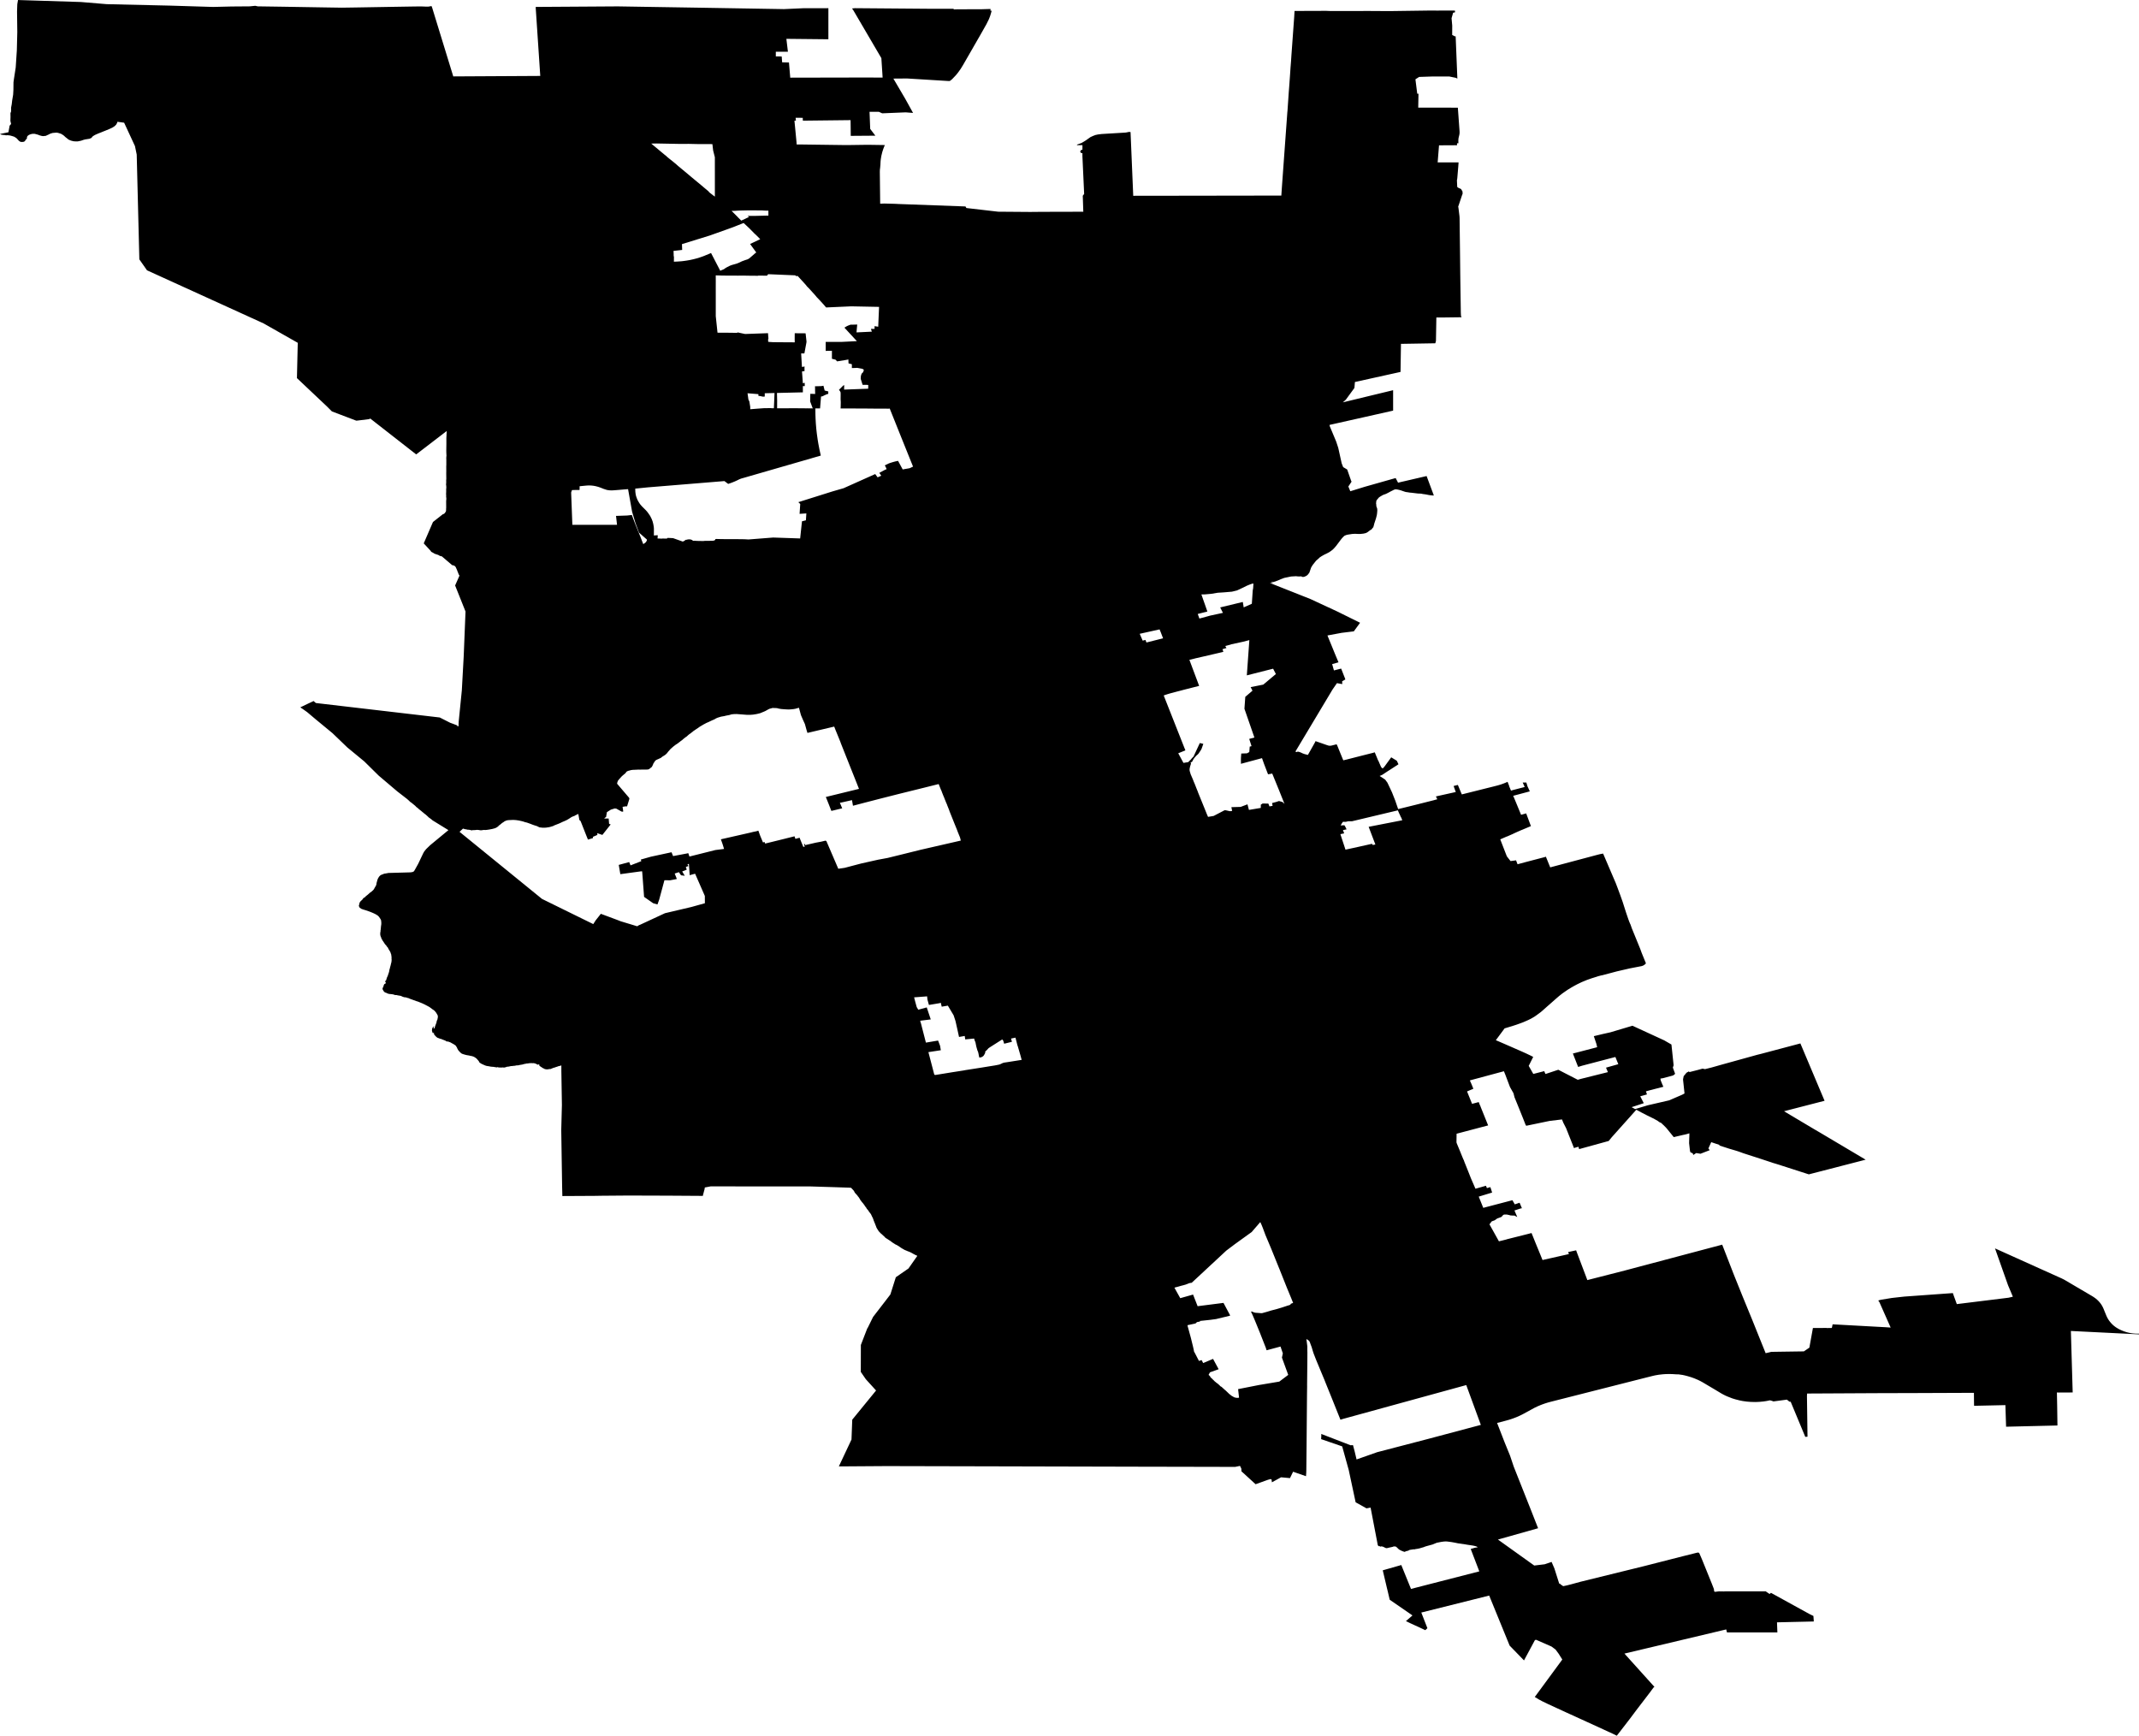 <svg width="1024" height="830.944" class="wof-locality" edtf:cessation="" edtf:inception="" id="wof-%!s(int64=85923257)" mz:is_ceased="-1" mz:is_current="1" mz:is_deprecated="-1" mz:is_superseded="0" mz:is_superseding="1" mz:latitude="37.945186" mz:longitude="-121.284615" mz:max_latitude="38.058759" mz:max_longitude="-121.184019" mz:min_latitude="37.867482" mz:min_longitude="-121.419736" mz:uri="https://data.whosonfirst.org/859/232/57/85923257.geojson" viewBox="0 0 1024.00 830.94" wof:belongsto="102191575,85633793,85688637,102085393" wof:country="US" wof:id="85923257" wof:lastmodified="1652217981" wof:name="Stockton" wof:parent_id="102085393" wof:path="859/232/57/85923257.geojson" wof:placetype="locality" wof:repo="sfomuseum-data-whosonfirst" wof:superseded_by="" wof:supersedes="1141906831" xmlns="http://www.w3.org/2000/svg" xmlns:edtf="x-urn:namespaces#edtf" xmlns:mz="x-urn:namespaces#mz" xmlns:wof="x-urn:namespaces#wof"><path d="M183.195 473.669,183.155 473.526,183.164 473.065,183.212 472.87,183.451 472.596,183.659 471.831,183.916 471.219,184.016 471.123,184.576 470.806,184.719 470.606,184.737 470.528,184.602 470.328,184.407 469.981,184.407 469.859,184.546 469.533,184.763 469.32,184.971 469.082,184.95 468.821,185.097 468.521,185.141 468.204,185.653 467.105,185.771 466.701,186.205 465.415,186.327 464.902,186.448 464.155,186.674 463.443,186.731 463.108,187.004 462.148,187.183 461.345,187.313 460.884,187.4 460.484,187.474 459.75,187.482 459.338,187.443 459.12,187.439 458,187.356 457.678,187.322 457.187,187.256 456.866,187.126 456.579,186.978 456.058,186.792 455.636,186.309 454.811,186.044 454.42,185.675 453.647,185.584 453.508,185.471 453.412,185.332 453.382,185.319 453.251,185.254 453.13,184.898 452.647,184.58 452.309,184.233 451.896,183.486 450.736,183.155 450.28,182.695 449.402,182.486 449.055,182.469 448.838,182.391 448.555,182.252 448.351,182.152 448.056,182 447.174,182.035 446.952,182.082 446.196,182.221 445.627,182.213 445.523,182.174 445.449,182.109 445.388,182.252 445.102,182.404 443.29,182.495 442.843,182.543 442.278,182.543 441.717,182.5 441.127,182.434 440.631,182.356 440.362,182.217 440.08,182.056 439.832,181.548 439.059,181.188 438.633,180.962 438.416,180.731 438.242,180.214 437.908,179.645 437.577,178.585 437.082,177.33 436.561,176.678 436.318,174.849 435.688,174.146 435.492,173.077 435.127,172.265 434.584,172.143 434.454,171.826 433.798,171.8 433.603,171.83 433.394,171.969 433.012,172.13 432.204,172.308 431.878,172.569 431.522,172.881 431.192,173.277 430.87,173.55 430.549,173.889 430.058,174.046 429.901,174.167 429.814,174.55 429.636,174.697 429.532,174.875 429.297,175.293 428.915,175.975 428.39,177.113 427.364,177.921 426.786,178.594 426.174,178.876 425.866,179.102 425.509,179.311 425.11,179.754 424.358,180.123 423.667,180.275 422.707,180.718 421.113,180.892 420.696,181.053 420.37,181.453 419.723,181.552 419.597,182.035 419.11,182.243 418.954,182.439 418.85,183.429 418.467,183.894 418.272,184.111 418.22,184.341 418.211,185.988 417.911,196.405 417.625,197.461 417.486,198.173 417.116,198.729 416.182,200.198 413.537,202.591 408.515,203.065 407.663,204.029 406.46,205.984 404.575,211.779 399.792,214.673 397.407,214.238 397.137,207.062 392.719,206.936 392.598,206.414 392.155,205.185 391.273,204.79 390.86,203.725 389.904,203.165 389.513,202.765 389.135,202.266 388.77,201.805 388.353,200.511 387.328,199.915 386.763,199.333 386.359,198.816 385.799,196.935 384.244,196.466 383.966,195.523 383.062,194.807 382.437,190.241 378.905,181.309 371.333,174.385 364.504,173.268 363.583,166.283 357.827,159.184 351.002,150.917 344.182,147.034 340.906,145.018 339.473,143.758 338.634,147.637 336.77,150.148 335.606,150.761 336.184,151.239 336.558,152.824 336.74,210.528 343.482,215.016 345.759,215.528 346.019,216.836 346.488,218.865 347.27,219.052 347.527,218.917 347.844,219.516 347.592,219.538 346.562,219.595 345.424,221.093 330.489,221.988 314.207,222.857 292.746,217.879 280.283,219.973 275.556,219.799 275.318,219.586 274.966,219.234 274.036,218.986 273.45,218.86 273.046,218.217 271.608,217.957 271.195,217.714 270.969,217.305 270.752,216.84 270.6,216.497 270.587,211.536 266.355,211.076 266.238,210.685 266.156,210.493 266.086,210.116 265.817,209.659 265.617,208.109 265.104,207.67 264.848,207.287 264.6,206.788 264.361,206.423 264.127,206.223 263.836,206.21 263.758,204.442 261.842,203.491 260.812,202.856 260.126,207.274 249.895,211.966 246.203,212.331 246.085,212.679 245.886,212.944 245.599,213.374 244.986,213.508 244.674,213.56 244.091,213.547 243.67,213.6 243.123,213.591 241.385,213.582 240.056,213.613 239.43,213.673 238.965,213.66 238.388,213.587 237.892,213.574 237.567,213.6 237.11,213.547 236.611,213.604 235.147,213.582 234.313,213.669 233.431,213.621 232.536,213.53 231.876,213.591 231.38,213.613 230.598,213.591 229.96,213.656 229.278,213.626 226.554,213.643 225.65,213.63 223.261,213.669 222.549,213.669 219.946,213.639 219.521,213.669 218.765,213.739 218.165,213.66 216.545,213.652 215.502,213.695 212.579,213.691 209.794,213.713 209.129,213.76 208.513,213.76 207.922,213.821 207.296,213.852 206.653,213.852 206.336,199.242 217.535,177.217 200.337,177.035 200.484,176.791 200.645,171.161 201.332,170.549 201.379,158.893 196.953,156.504 194.563,142.151 181.009,142.546 164.111,126.173 154.814,70.376 129.405,66.709 124.166,65.45 73.999,64.611 69.937,59.424 58.738,56.179 58.295,56.144 58.694,55.801 59.311,55.575 59.72,54.741 60.497,53.725 61.131,52.339 61.766,50.527 62.517,49.441 62.943,48.303 63.417,47.13 63.868,45.475 64.594,44.511 65.176,44.063 65.619,43.863 65.975,42.86 66.423,40.818 66.74,40.023 66.94,38.815 67.361,37.156 67.7,36.496 67.704,35.279 67.635,34.063 67.339,32.877 66.857,31.23 65.554,30.705 65.037,30.249 64.681,29.236 64.059,28.155 63.712,27.321 63.499,26.521 63.529,25.17 63.651,24.067 63.99,23.102 64.49,22.451 64.768,21.969 65.02,20.618 65.167,19.922 65.063,18.88 64.768,18.146 64.472,16.547 64.046,15.365 64.081,14.536 64.307,13.845 64.589,13.159 65.115,12.924 65.61,12.894 66.106,12.794 66.462,12.485 66.709,12.411 66.801,12.177 67.096,11.977 67.483,11.634 67.761,11.112 67.93,10.561 67.961,9.831 67.913,9.062 67.422,8.006 66.253,7.446 65.845,6.712 65.411,5.565 65.063,4.761 64.85,3.649 64.724,2.854 64.785,2.298 64.65,1.638 64.602,0.56 64.446,0 64.146,4.031 63.317,4.479 60.88,4.596 60.171,5.274 59.407,5.291 59.22,4.974 57.856,5.035 55.984,5.009 54.176,5.326 53.273,5.304 51.531,5.608 49.98,5.834 48.047,6.29 45.332,6.421 43.008,6.455 39.397,6.686 37.716,6.903 36.322,7.515 32.356,8.063 24.093,8.28 15.322,8.158 5.517,8.28 2.033,8.345 1.638,8.623 0,9.045 0.026,38.711 0.956,51.135 1.994,81.449 2.689,93.674 3.067,102.028 3.319,110.716 3.11,113.305 3.089,119.539 3.041,122.193 2.776,123.41 3.041,135.621 3.219,155.379 3.545,163.62 3.671,170.305 3.575,188.395 3.267,198.634 3.102,201.683 3.08,203.573 3.154,205.133 3.158,206.575 2.902,206.883 3.666,215.741 32.512,216.536 35.092,216.992 36.578,256.659 36.361,257.932 36.352,258.64 36.348,256.507 4.427,256.472 3.897,256.477 3.31,273.628 3.202,294.858 3.063,295.24 3.063,295.735 3.058,336.666 3.714,353.304 3.992,373.9 4.336,374.252 4.34,375.199 4.362,375.403 4.353,384.782 3.927,395.652 3.931,396.56 3.905,396.573 4.848,396.573 5.287,396.573 5.704,396.568 18.797,376.459 18.589,377.198 24.766,371.407 24.758,371.407 26.995,372.097 26.995,374.217 27.034,374.439 29.832,377.697 29.914,378.314 37.178,412.907 37.108,416.569 37.117,420.557 37.13,422.534 37.139,422.399 34.94,421.934 27.833,421.282 26.721,408.997 5.747,408.732 5.3,408.497 4.9,407.889 4.053,409.266 3.914,446.813 4.214,456.414 4.196,456.696 4.501,458.312 4.453,470.202 4.409,473.969 4.296,474.251 4.375,474.121 5.122,474.46 5.122,474.746 5.122,474.295 6.742,473.986 7.707,473.517 8.936,473.295 9.444,472.796 10.43,472.262 11.525,469.433 16.53,460.988 31.209,459.859 33.042,458.59 34.801,457.622 35.992,455.771 37.938,454.702 38.776,454.016 38.781,434.241 37.569,428.077 37.616,427.681 37.616,433.424 47.395,436.578 53.108,437.1 54.059,433.559 53.781,422.334 54.246,420.692 53.507,416.274 53.507,416.343 55.276,416.591 61.709,419.063 64.954,407.277 65.041,407.22 59.381,407.194 57.508,384.344 57.765,384.309 56.405,380.881 56.388,381.033 57.734,380.321 57.786,380.369 58.295,380.486 59.455,381.29 67.804,381.32 68.213,381.359 68.76,381.39 69.164,381.715 69.164,383.94 69.173,403.211 69.429,403.458 69.425,405.604 69.451,408.067 69.416,411.86 69.364,415.309 69.316,416 69.325,423.611 69.438,423.411 69.885,423.224 70.341,422.846 71.327,422.381 72.761,421.938 74.564,421.691 76.045,421.665 76.206,421.556 77.214,421.474 78.869,421.343 80.394,421.235 81.145,421.196 82.236,421.339 95.09,421.361 97.206,421.365 97.505,423.385 97.436,428.346 97.566,430.305 97.666,462.213 98.835,462.63 99.582,463.86 99.725,474.26 100.929,476.84 101.228,477.852 101.346,493.192 101.463,498.744 101.411,517.954 101.363,518.618 101.376,518.601 101.194,518.353 93.709,519.014 92.853,518.744 86.949,518.714 86.276,518.184 74.833,518.184 73.33,517.915 73.304,517.719 73.269,517.472 73.148,517.259 72.926,517.159 72.683,517.198 72.413,517.276 72.144,517.472 71.922,517.767 71.766,518.188 71.627,518.193 70.567,518.193 70.332,518.193 69.959,518.197 69.507,516.637 69.494,515.486 69.481,515.795 69.151,516.329 68.968,516.616 68.868,517.758 68.443,518.814 67.83,519.848 67.183,522.063 65.615,523.314 65.05,524.387 64.637,525.586 64.377,527.424 64.151,538.897 63.46,540.044 63.243,540.444 63.143,541.221 63.217,541.239 63.608,541.504 69.85,541.508 69.937,542.511 93.73,562.503 93.704,582.561 93.674,585.866 93.669,590.163 93.665,598.008 93.652,601.645 93.643,612.9 93.639,613.409 93.639,613.682 89.608,615.159 69.233,616.28 53.803,616.367 52.977,616.967 44.141,617.184 41.365,617.666 34.601,617.792 32.581,618.083 28.932,618.113 28.328,618.153 27.759,618.226 26.639,618.257 26.222,619.577 8.011,619.699 5.843,619.742 5.243,634.925 5.191,636.915 5.274,654.483 5.252,655.899 5.252,665.178 5.309,683.997 5.052,684.914 5.057,685.296 5.057,685.309 5.057,686.652 5.061,686.917 5.061,687.803 5.065,688.303 5.065,688.476 5.065,689.38 5.061,695.618 5.061,695.979 5.061,696.53 5.087,696.574 5.878,695.64 6.104,694.906 8.732,695.223 12.277,695.201 16.734,696.422 17.364,696.509 17.407,696.865 17.372,697.391 30.453,697.682 37.616,696.882 37.243,693.872 36.626,685.414 36.626,679.388 36.826,677.603 37.96,677.655 38.368,677.92 40.47,678.467 44.797,678.476 44.858,679.067 44.858,678.949 51.518,697.912 51.544,698.194 55.393,698.737 62.926,698.737 63.721,698.633 64.494,698.246 66.106,698.22 66.288,698.151 67.122,698.173 68.586,697.512 68.586,697.512 68.756,697.512 69.498,697.512 69.542,696.509 69.533,688.906 69.572,688.885 69.763,688.246 77.752,698.251 77.744,698.246 77.952,698.12 79.651,697.66 85.146,697.595 85.737,697.469 86.31,697.612 89.49,698.081 89.864,699.424 90.472,700.145 91.654,700.193 92.796,699.945 93.374,698.073 98.961,698.142 99.174,698.246 99.847,698.689 103.466,698.746 104.374,698.807 109.426,698.959 121.472,699.046 129.509,699.067 131.546,699.072 131.755,699.107 134.422,699.337 149.77,699.411 151.195,699.476 151.391,699.545 151.569,699.697 151.873,691.561 151.977,687.625 151.986,687.429 163.233,687.121 164.341,675.939 164.528,671.881 164.593,670.682 164.601,670.474 178.051,648.636 182.877,648.505 184.502,648.392 185.736,644.257 191.379,642.862 192.617,666.925 186.796,666.929 196.579,653.354 199.633,636.724 203.365,636.481 203.425,636.546 203.664,636.546 203.916,639.391 210.724,639.682 211.423,640.664 214.416,642.298 221.797,643.01 223.617,644.934 224.764,646.829 230.181,647.037 230.581,645.495 232.914,646.433 235.173,653.254 233.066,666.325 229.365,668.137 228.852,669.053 230.607,669.292 231.068,682.955 227.896,686.421 237.197,685.952 237.206,684.962 237.11,684.102 236.997,682.981 236.767,682.121 236.624,681.148 236.498,680.44 236.341,679.671 236.285,678.81 236.263,675.691 235.885,674.849 235.816,673.841 235.646,672.981 235.533,672.268 235.316,670.543 234.721,669.722 234.504,668.993 234.347,668.302 234.248,667.72 234.308,667.146 234.552,666.642 234.821,665.643 235.312,664.748 235.807,663.506 236.437,662.224 236.889,661.481 237.288,660.7 237.753,660.143 238.14,659.223 239.226,658.892 239.76,658.758 241.029,658.875 241.693,658.879 242.302,659.149 243.036,659.322 243.627,659.353 244.469,659.305 244.995,659.24 245.812,659.118 246.615,658.723 248.171,658.601 248.54,657.902 250.669,657.706 251.498,657.437 252.402,656.955 252.936,656.681 253.366,656.529 253.458,655.864 253.87,654.548 254.856,653.844 255.2,652.745 255.456,651.329 255.612,650.169 255.621,648.714 255.543,647.298 255.625,645.208 255.951,644.465 256.134,643.666 256.464,643.093 256.981,642.463 257.65,641.876 258.38,639.608 261.394,638.688 262.446,637.984 263.145,637.15 263.788,636.316 264.353,635.186 264.952,633.905 265.565,632.697 266.256,631.845 266.807,631.142 267.476,630.034 268.441,628.431 270.461,627.697 271.647,627.28 272.841,627.219 273.019,626.824 274.149,626.181 274.996,625.898 275.296,625.312 275.726,624.213 276.191,623.261 276.182,622.992 275.843,622.905 275.704,622.888 275.969,621.285 275.943,620.433 275.848,618.079 275.982,614.825 276.656,613.248 277.246,611.745 277.894,610.255 278.458,609.251 278.584,609.008 278.38,608.7 278.71,609.577 278.88,609.738 278.81,609.838 278.915,608.891 279.054,607.939 279.088,609.825 279.831,611.058 280.322,627.336 286.769,640.06 292.673,651.112 298.133,650.495 298.98,648.11 302.243,642.315 302.951,635.49 304.215,636.363 306.379,637.658 309.519,638.926 312.638,639.122 313.116,640.777 317.07,637.74 317.925,638.592 320.949,642.033 320.071,642.324 320.766,643.892 324.767,644.044 325.276,642.519 326.153,642.58 327.5,640.034 327.039,637.923 330.093,620.146 359.79,620.698 360.051,621.015 359.903,621.22 359.851,621.445 359.842,621.815 359.921,622.54 360.168,623.022 360.377,623.5 360.624,624.638 361.037,625.06 361.12,625.216 361.176,626.133 361.398,629.504 355.416,629.786 354.803,635.064 356.641,635.972 356.932,636.507 357.006,636.841 357.01,637.471 356.919,639.86 356.315,640.186 356.915,641.494 360.155,643.071 363.987,644.335 363.696,648.392 362.662,651.459 361.88,657.372 360.386,658.089 360.147,658.31 360.572,659.757 364.095,659.861 364.174,661.099 367.05,661.464 367.553,661.577 367.623,661.781 367.788,661.933 367.892,662.746 367.036,666.021 362.549,668.689 364.195,669.488 365.877,665.191 368.674,664.562 369.057,661.694 370.955,660.474 371.481,663.119 373.214,664.21 374.708,666.373 379.283,667.937 383.253,669.336 387.324,671.295 386.863,677.594 385.308,686.408 383.088,688.094 382.615,688.007 382.471,687.933 382.345,687.707 381.933,687.421 381.272,696.917 379.161,695.883 376.277,696.079 376.229,697.908 375.773,698.007 375.977,699.593 379.8,699.745 380.108,699.815 380.304,700.279 380.191,704.997 379.013,712.843 377.05,713.634 376.854,714.972 376.52,717.178 375.951,718.642 375.503,719.824 375.078,720.775 374.7,721.714 374.283,721.801 374.504,721.87 374.678,722.487 376.237,722.483 376.385,723.347 378.488,724.203 378.24,729.916 376.763,728.964 374.626,730.698 374.608,731.254 376.416,732.366 378.848,724.381 380.986,724.559 381.298,725.91 384.548,728.182 390.074,730.624 389.392,732.891 395.478,732.574 395.617,730.797 396.364,728.76 397.224,728.213 397.437,726.275 398.284,724.972 398.879,724.099 399.296,721.57 400.413,721.271 400.495,718.212 401.825,721.366 409.953,723.143 412.225,725.78 411.869,726.492 413.745,727.135 413.576,730.406 412.694,739.664 410.274,740.094 410.127,740.181 410.465,740.363 410.874,742.097 415.144,742.136 415.235,764.439 409.292,765.925 408.914,766.537 408.802,767.445 408.632,767.675 409.149,772.258 419.853,773.496 422.738,774.339 424.949,775.69 428.589,776.828 431.804,777.689 434.519,778.445 436.878,779.587 440.227,780.004 441.34,780.2 441.783,780.408 442.282,780.573 442.612,780.951 443.69,781.186 444.367,785.217 454.25,785.912 456.149,786.703 458.091,787.95 461.153,787.737 461.431,787.585 461.588,787.263 461.844,786.972 462.057,786.507 462.287,785.925 462.5,784.991 462.678,780.182 463.608,779.622 463.738,775.712 464.642,775.03 464.798,773.961 465.046,771.385 465.732,767.124 466.862,766.472 466.979,764.899 467.4,764.517 467.544,762.749 468.095,761.993 468.33,759.721 469.129,758.296 469.716,757.245 470.15,755.129 471.167,754.369 471.571,753.513 472.031,752.397 472.666,750.455 473.847,750.281 473.969,748.092 475.489,747.688 475.798,747.457 475.976,746.319 476.879,744.634 478.335,741.536 481.08,740.846 481.671,738.287 483.947,737.644 484.495,736.149 485.598,735.489 486.085,734.481 486.775,733.552 487.314,732.518 487.879,731.41 488.413,729.225 489.365,727.635 489.96,725.871 490.585,723.851 491.241,720.298 492.314,716.101 497.975,717.539 498.583,723.312 501.094,728.942 503.566,730.745 504.382,732.809 505.369,733.99 505.968,731.84 510.269,734.038 514.131,739.273 512.788,739.664 513.74,739.881 514.153,745.998 512.124,750.981 514.691,754.121 516.303,755.325 516.924,756.732 516.511,769.747 513.262,768.844 511.116,774.73 509.456,773.331 506.012,767.415 507.558,757.484 510.16,756.463 510.473,755.494 510.773,752.983 504.356,764.608 501.328,764.252 499.782,763.01 496.042,767.541 494.956,770.916 494.208,781.507 491.05,796.886 498.131,797.016 498.227,797.98 498.783,800.165 500.043,800.291 501.211,801.208 509.978,800.848 511.094,801.916 514.035,801.79 514.209,801.347 514.578,801.013 514.822,800.457 514.995,796.273 516.116,795.904 516.19,794.935 516.346,794.931 516.642,794.97 516.972,795.057 517.28,795.743 518.992,796.303 520.274,789.952 521.907,787.954 522.467,788.449 523.931,786.52 524.474,785.234 524.826,786.92 528.123,781.099 530.035,782.432 530.739,782.689 530.908,782.776 530.952,788.818 529.136,799.062 526.768,804.119 524.587,805.109 524.157,805.326 524.062,806.425 523.462,805.713 516.755,806.021 515.182,807.39 513.531,808.563 512.893,808.771 513.245,810.939 512.693,812.859 512.206,814.992 511.607,815.127 511.607,816.252 511.828,819.445 511.025,819.697 510.955,822.881 510.052,823.815 509.787,832.478 507.389,841.275 504.952,842.343 504.691,842.895 504.556,861.896 499.521,873.474 526.977,854.676 531.825,854.416 531.894,854.068 531.99,866.732 539.527,867.783 540.153,868.508 540.583,870.989 542.029,879.569 547.121,893.14 555.175,866.923 561.943,865.937 562.199,864.542 561.752,852.669 557.929,852.048 557.72,850.115 557.125,848.621 556.682,848.234 556.534,842.951 554.792,834.68 552.121,832.986 551.504,831.865 551.117,830.688 550.752,827.751 549.888,823.059 548.367,823.211 548.111,820.631 547.264,819.21 546.782,819.102 547.025,817.859 549.784,818.485 550.622,817.025 551.191,814.084 552.334,812.025 551.999,810.613 552.929,810.383 552.147,809.241 551.621,809.036 550.9,808.619 547.251,808.684 545.07,808.745 543.658,808.745 542.551,807.881 542.816,807.49 542.933,807.32 542.976,807.112 543.028,806.438 543.189,805.852 543.298,802.32 544.123,801.634 544.288,801.252 544.362,801.126 544.201,799.848 542.603,799.223 541.851,798.28 540.669,797.555 539.818,796.399 538.649,795.843 538.163,795.396 537.681,794.388 537.185,794.227 537.094,793.858 536.781,793.614 536.616,791.925 535.652,791.651 535.496,791.364 535.37,788.653 534.049,786.051 532.715,783.353 531.264,771.572 544.453,770.143 546.217,755.972 550.118,755.642 548.989,754.069 549.419,753.522 549.636,752.909 548.089,749.742 540.109,748.396 537.472,747.766 535.904,741.819 536.625,730.619 538.949,730.511 538.706,730.367 538.536,730.194 538.106,730.089 537.846,729.029 535.148,726.779 529.561,725.041 525.304,724.55 523.371,722.865 520.386,720.623 514.439,719.967 512.836,703.672 517.22,703.85 517.676,704.32 518.701,705.345 521.221,702.317 522.502,704.724 528.441,707.904 527.602,708.464 529.031,708.646 529.375,708.764 529.622,708.82 529.861,710.428 533.845,712.413 538.767,708.551 539.783,704.797 540.774,701.04 541.764,697.312 542.75,697.252 546.895,697.46 547.507,698.959 551.113,699.98 553.65,700.518 554.927,700.779 555.444,701.031 556.183,702.999 561.092,704.159 564.046,706.348 569.085,711.366 567.656,711.835 568.781,713.477 568.307,713.603 568.663,714.324 570.909,707.908 572.86,708.069 573.26,710.08 578.234,711.479 577.864,724.042 574.576,725.037 576.34,725.159 576.561,727.478 575.784,727.626 576.144,727.743 576.435,728.586 578.412,727.887 578.551,725.015 579.494,726.08 581.983,726.353 582.626,726.045 582.478,725.159 581.987,724.963 581.931,724.659 581.918,724.06 581.922,723.047 581.852,722.517 581.687,721.327 581.435,720.745 581.427,720.106 581.448,720.006 581.466,719.867 581.518,719.546 581.709,719.403 581.861,719.12 582.239,718.777 582.543,718.495 582.695,716.874 583.286,716.631 583.412,715.788 584.029,715.571 584.168,715.354 584.263,714.25 584.654,714.085 584.772,713.864 585.032,713.312 585.801,713.09 586.045,713.025 586.079,713.134 586.275,717.578 594.255,719.172 593.868,721.149 593.369,721.41 593.269,723.056 592.856,732.287 590.532,732.67 590.415,733.204 590.306,735.22 595.315,736.449 598.304,737.726 601.419,738.448 603.213,751.089 600.359,750.755 599.525,750.703 599.399,754.538 598.565,754.843 599.425,759.417 611.51,759.447 611.597,759.912 612.818,777.875 608.226,824.467 595.858,829.993 610.09,834.246 620.655,838.92 632.045,842.013 639.739,845.267 647.815,846.153 647.61,847.135 647.38,847.899 647.18,849.611 647.146,863.569 646.946,866.197 645.152,867.896 635.746,869.29 635.746,871.106 635.764,874.36 635.712,874.555 635.773,874.82 635.777,875.594 635.751,876.754 635.76,876.88 635.707,876.984 635.616,877.331 633.991,902.697 635.382,905.112 635.547,899.695 623.309,899.4 622.983,899.226 622.558,900.412 622.24,905.677 621.376,911.62 620.716,934.883 619.039,935.348 620.372,936.782 624.313,961.531 621.259,963.62 620.772,961.309 615.294,955.066 597.639,987.074 612.058,988.239 612.644,1001.58 620.49,1002.023 620.772,1002.418 621.024,1003.204 621.589,1003.921 622.184,1004.573 622.818,1005.172 623.478,1005.711 624.165,1006.171 624.864,1006.567 625.568,1006.906 626.272,1008.413 629.951,1008.752 630.672,1009.125 631.359,1009.547 632.019,1010.012 632.649,1010.52 633.262,1010.881 633.657,1011.072 633.861,1011.676 634.435,1012.101 634.786,1012.531 635.121,1013.053 635.49,1014.065 636.103,1014.643 636.411,1015.507 636.82,1016.654 637.284,1017.419 637.549,1018.313 637.819,1019.308 638.062,1020.381 638.253,1021.263 638.37,1022.553 638.457,1023.596 638.47,1023.996 638.462,1024 638.787,991.392 637.176,991.857 653.093,992.253 666.616,985.654 666.651,984.794 666.625,984.685 666.621,984.711 667.151,984.824 672.859,984.959 682.425,960.375 683.011,960.04 672.672,945.049 673.002,945.01 670.887,944.975 667.042,944.979 666.79,923.762 666.873,918.488 666.894,898.166 666.951,865.124 667.125,865.037 668.254,865.25 683.884,865.302 687.794,864.238 687.868,863.152 685.262,857.244 671.056,856.662 671.026,855.437 670.048,855.098 670.092,849.02 670.9,848.247 670.622,847.343 670.37,845.688 670.709,844.081 670.943,842.269 671.108,840.484 671.186,838.212 671.139,836.062 670.965,834.207 670.7,832.782 670.413,830.723 669.888,829.272 669.436,827.165 668.615,826.053 668.137,824.923 667.568,824.093 667.107,821.17 665.348,815.036 661.712,813.893 661.095,812.877 660.6,811.161 659.874,809.757 659.362,808.002 658.832,806.617 658.471,805.535 658.236,803.532 657.945,803.224 657.937,803.028 657.954,802.281 657.924,800.539 657.811,798.78 657.78,797.251 657.828,796.864 657.854,795.965 657.919,794.097 658.128,792.355 658.428,791.355 658.653,787.911 659.514,763.275 665.769,743.76 670.722,742.579 671.017,741.08 671.421,739.651 671.868,738.495 672.277,737.522 672.646,736.006 673.289,734.616 673.954,729.59 676.699,728.63 677.207,727.322 677.842,725.897 678.459,724.672 678.932,723.408 679.375,722.348 679.71,720.984 680.092,716.701 681.213,720.319 690.527,722.244 695.249,722.891 696.835,724.668 702.121,728.239 711.127,730.107 715.836,731.584 719.559,732.618 722.166,736.328 731.614,718.251 736.71,717.105 737.031,718.351 737.922,720.688 739.594,734.486 749.469,739.455 748.869,741.532 748.17,742.792 747.74,744.13 750.846,746.48 758.261,746.723 758.009,746.688 758.083,746.854 758.257,747.271 758.605,748.044 759.152,748.396 759.339,750.316 758.93,752.232 758.44,756.637 757.236,787.159 749.729,805.522 745.042,812.334 743.339,812.759 743.27,812.972 743.27,813.237 743.326,813.381 743.417,813.524 743.604,814.788 746.519,819.48 758.109,820.475 760.664,820.622 761.737,820.653 761.824,820.779 761.963,820.952 762.023,821.152 762.045,822.729 761.85,823.059 761.837,825.275 761.871,826.344 761.819,845.232 761.815,845.167 761.737,847.148 763.092,847.813 762.54,866.245 772.688,867.018 773.062,868.13 773.601,868.322 776.251,867.249 776.277,866.506 776.294,850.701 776.659,850.88 781.481,826.752 781.481,826.396 780.052,793.289 787.915,787.698 789.24,786.012 789.64,777.663 791.62,792.007 807.538,791.673 807.859,791.521 807.889,791.434 808.085,789.8 810.296,783.175 818.954,780.286 822.82,774.009 830.944,772.358 830.123,768.088 828.159,767.601 827.929,759.604 824.271,751.602 820.618,749.603 819.71,741.15 815.818,738.269 814.423,736.758 813.619,735.046 812.581,734.746 812.39,747.918 794.47,746.145 791.66,744.686 789.679,742.709 788.223,735.311 784.991,734.794 785.2,729.585 794.887,729.194 794.488,722.709 787.806,712.917 763.848,680.418 771.972,683.337 779.474,682.325 780.412,680.878 779.726,675.131 777.076,673.059 776.06,676.195 773.353,666.634 766.767,665.3 765.846,664.331 761.728,663.914 760.025,663.415 757.91,661.964 751.758,663.006 751.463,670.835 749.225,675.483 760.664,708.186 752.266,704.072 741.541,706.162 740.937,707.43 740.737,707.122 740.489,706.878 740.363,706.44 740.216,705.701 740.033,704.858 739.868,702.638 739.542,700.74 739.216,699.819 739.099,699.541 739.047,697.921 738.825,696.878 738.6,694.967 738.248,692.99 737.983,692.16 737.926,691.339 737.97,690.483 738.074,689.762 738.183,688.876 738.365,688.051 738.513,687.781 738.591,687.455 738.713,685.839 739.386,683.107 740.129,682.251 740.385,681.53 740.685,680.557 740.95,679.897 741.158,679.21 741.332,678.406 741.484,677.559 741.601,677.446 741.684,677.333 741.71,677.042 741.697,676.538 741.719,674.935 741.971,674.762 742.023,674.18 742.344,673.819 742.453,673.419 742.527,673.046 742.644,672.837 742.74,672.663 742.848,672.425 742.909,672.259 742.892,671.343 742.579,670.635 742.253,669.87 741.849,669.657 741.701,669.453 741.515,669.084 741.111,668.914 741.037,668.845 740.98,668.819 740.872,668.697 740.759,668.25 740.437,668.024 740.346,667.45 740.333,667.055 740.363,666.729 740.524,665.005 740.893,664.436 741.05,663.879 741.145,663.636 741.141,663.423 741.089,662.941 740.872,662.42 740.607,661.981 740.415,661.564 740.329,661.212 740.298,661.112 740.316,661.017 740.498,660.904 740.459,660.782 740.268,660.669 740.22,660.317 740.237,660.217 740.229,659.97 740.137,659.861 740.059,659.77 739.916,659.7 739.851,659.609 739.816,659.379 738.621,656.142 721.727,655.339 721.883,654.93 721.953,654.166 722.087,648.979 719.185,645.673 703.724,643.292 695.132,642.541 692.425,632.449 688.95,632.471 688.776,632.545 687.399,632.532 686.639,632.536 686.478,646.572 691.895,647.71 691.826,648.001 692.907,648.492 694.754,649.426 698.681,655.747 696.457,658.81 695.379,659.127 695.249,683.494 688.902,708.92 682.138,705.228 672.047,702.469 664.527,701.939 663.076,690.818 666.13,682.742 668.345,648.384 677.781,643.714 679.062,643.245 679.193,643.036 679.249,641.707 679.666,637.484 669.136,634.652 662.137,634.096 660.713,633.331 658.884,632.123 655.986,632.01 655.712,631.802 655.213,631.515 654.518,630.125 651.177,628.883 647.997,628.505 646.855,627.91 644.835,627.662 644.213,627.01 642.424,626.724 641.963,626.476 641.728,626.12 641.463,625.785 641.255,625.399 641.051,625.585 642.35,625.833 644.413,625.859 644.874,625.842 646.138,625.881 647.502,625.876 649.956,625.742 663.045,625.755 663.645,625.698 667.711,625.49 692.434,625.433 697.899,625.373 703.772,625.338 705.002,625.221 706.709,620.49 705.062,619.047 704.55,617.553 707.617,613.287 707.226,608.899 709.619,608.795 708.824,608.73 708.281,608.274 708.06,606.992 708.425,601.093 710.545,594.307 704.35,594.281 703.134,593.877 702.265,593.612 701.77,591.258 702.256,589.755 702.252,587.17 702.239,582.339 702.226,555.627 702.169,542.681 702.143,531.073 702.113,505.738 702.052,482.644 701.995,468.556 701.961,457.183 701.935,432.134 701.878,424.397 701.861,402.763 702.008,401.581 702.008,407.633 689.15,407.998 679.636,419.401 665.674,414.488 660.265,412.086 656.772,412.12 643.874,415.161 635.998,415.466 635.538,417.955 630.473,423.741 622.966,426.243 619.703,428.859 611.449,434.91 607.266,438.498 602.149,439.12 601.262,438.876 601.036,438.438 600.889,438.021 600.68,437.147 600.22,436.748 599.976,435.927 599.546,435.453 599.329,434.424 598.942,433.963 598.738,433.077 598.378,431.561 597.505,430.596 596.831,429.393 596.075,428.55 595.684,428.151 595.398,427.673 595.111,427.095 594.729,426.222 594.06,425.501 593.603,424.827 593.152,424.263 592.813,423.845 592.526,423.741 592.431,423.633 592.244,422.69 591.388,422.156 590.871,421.73 590.541,420.648 589.424,420.405 588.994,420.027 588.438,419.736 587.943,419.527 587.526,419.358 587.009,419.071 586.331,418.98 586.019,418.745 585.497,418.211 584.168,418.003 583.495,417.855 583.177,417.746 582.886,417.499 582.469,417.468 582.378,417.399 582.291,417.355 582.152,417.368 582.065,417.268 581.905,417.16 581.805,417.012 581.375,416.951 581.257,416.213 580.31,415.731 579.624,415.544 579.315,415.37 579.107,415.231 578.998,414.857 578.516,414.805 578.373,414.688 578.156,414.141 577.473,413.975 577.222,413.884 577.03,413.176 576.092,412.868 575.718,412.616 575.466,412.103 574.728,411.968 574.606,411.838 574.406,411.664 574.05,411.008 573.042,410.787 572.79,410.696 572.725,410.635 572.647,410.635 572.569,410.465 572.339,410.27 572.152,410.092 571.891,410.009 571.713,409.879 571.7,409.77 571.609,409.492 571.257,409.284 571.031,409.223 570.953,408.775 570.075,407.446 568.637,406.703 568.577,399.418 568.333,398.045 568.29,388.049 567.986,352.748 567.964,341.749 567.942,340.211 567.955,337.987 568.372,337.418 568.481,337.374 568.772,337.287 569.328,337.174 569.758,337.118 569.954,336.51 572.23,336.501 572.508,319.872 572.399,300.905 572.339,288.215 572.439,284.658 572.499,269.218 572.582,269.11 568.255,268.693 541.486,268.684 541.008,269.001 528.966,268.736 512.719,268.736 511.32,268.736 510.039,267.819 510.343,267.637 510.334,267.329 510.417,266.925 510.586,265.882 510.916,265.643 511.02,264.874 511.229,263.593 511.763,263.488 511.785,263.067 511.785,262.294 511.915,261.894 511.937,261.412 511.911,260.973 511.815,260.647 511.72,260.347 511.568,260.178 511.424,260.061 511.359,259.961 511.372,259.83 511.324,259.739 511.225,259.466 511.064,259.101 510.794,258.797 510.616,258.288 510.256,258.18 510.121,258.214 509.826,258.206 509.748,258.093 509.626,257.837 509.556,257.45 509.695,257.35 509.7,256.955 509.461,256.598 509.27,256.09 509.096,255.851 509.048,255.66 508.974,255.525 508.944,255.095 509.005,254.961 508.979,254.461 508.94,253.505 508.979,252.784 509.083,252.515 509.148,252.332 509.087,251.52 509.274,251.034 509.339,250.651 509.465,249.987 509.639,249.174 509.769,248.201 509.952,247.997 510.021,247.854 510.047,247.497 509.999,247.167 510.052,246.424 510.221,246.103 510.23,245.26 510.334,244.582 510.373,243.575 510.595,242.793 510.677,242.445 510.751,242.306 510.838,242.08 510.916,241.268 511.086,240.799 511.012,240.369 511.025,240.099 511.068,238.752 511.025,238.17 510.873,238.057 510.873,237.892 510.955,237.736 511.012,237.636 511.007,237.371 510.89,237.115 510.886,237.019 510.907,236.919 510.907,236.654 510.764,235.907 510.721,234.934 510.634,234.052 510.456,233.201 510.325,232.866 510.26,232.588 510.186,231.884 509.917,231.202 509.595,230.655 509.365,230.042 508.992,229.556 508.661,229.473 508.562,229.408 508.37,229.226 508.045,229.095 507.867,228.257 506.893,228.035 506.685,227.683 506.424,227.288 506.164,226.871 505.92,226.684 505.838,225.889 505.581,225.255 505.473,224.599 505.308,223.4 505.112,222.688 504.934,222.023 504.743,221.432 504.548,221.167 504.443,220.954 504.33,220.741 504.187,219.951 503.427,219.234 502.571,219.047 502.11,218.847 501.837,218.778 501.524,218.517 501.124,218.178 500.603,218.039 500.468,217.844 500.325,217.075 499.825,216.614 499.569,216.189 499.365,215.902 499.156,215.437 498.948,214.577 498.644,214.329 498.583,213.869 498.592,213.747 498.557,213.547 498.383,213.161 498.162,211.64 497.579,211.11 497.336,210.824 497.341,210.107 497.036,209.577 496.858,209.355 496.754,209.142 496.602,208.695 496.207,208.33 495.842,208.069 495.477,207.896 495.329,207.831 495.238,207.874 495.09,207.844 495.012,207.609 494.921,207.644 494.821,207.757 494.721,207.787 494.573,207.609 494.291,207.531 494.391,207.574 494.478,207.513 494.547,207.405 494.56,207.201 494.534,207.109 494.473,206.81 493.505,206.784 493.309,206.866 492.532,206.91 492.353,206.97 492.21,207.144 491.945,207.322 491.515,207.392 491.428,207.522 491.393,207.579 491.458,207.6 491.563,207.552 491.789,207.552 492.049,207.6 492.301,207.7 492.401,207.831 492.392,207.939 492.31,208.052 492.127,208.109 491.971,208.326 491.15,208.495 490.803,208.691 490.181,208.943 489.66,208.99 489.165,209.19 488.483,209.368 488.218,209.612 487.014,209.599 486.389,209.564 486.18,209.347 485.733,208.673 484.625,208.03 483.9,207.848 483.726,207.626 483.552,207.227 483.313,205.65 482.132,205.12 481.832,203.113 480.772,202.635 480.576,202.166 480.337,199.946 479.438,199.546 479.347,196.145 478.109,195.497 477.796,195.397 477.805,195.319 477.748,195.176 477.744,194.889 477.7,194.828 477.687,194.741 477.648,194.698 477.574,194.615 477.531,193.716 477.409,193.369 477.392,193.082 477.24,192.9 477.223,191.948 476.784,191.735 476.723,190.497 476.523,189.833 476.362,189.641 476.345,189.376 476.354,189.276 476.371,189.029 476.358,188.951 476.31,188.881 476.219,188.464 476.141,187.969 475.998,186.865 475.876,186.631 475.88,186.383 475.819,186.057 475.772,185.779 475.702,185.21 475.459,184.893 475.281,184.611 475.237,183.924 474.833,183.738 474.642,183.694 474.542,183.699 474.438,183.468 474.177,183.195 473.669 M547.034 306.678,548.363 306.357,548.841 307.578,556.799 305.575,556.378 304.484,555.67 302.643,555.123 301.309,545.609 303.42,547.034 306.678 M352.983 103.705,353.457 104.222,354.864 105.616,358.574 103.865,357.909 103.353,361.606 103.348,367.853 103.201,367.853 100.855,366.698 100.842,365.703 100.79,364.686 100.733,360.981 100.711,358.574 100.694,354.404 100.785,352.905 100.85,351.888 100.933,350.229 100.959,352.983 103.705 M359.165 195.919,359.838 195.858,362.18 195.671,362.636 195.632,365.79 195.41,366.598 195.397,369.139 195.38,369.365 195.432,370.481 195.441,370.607 192.569,370.642 191.735,370.725 189.502,370.786 188.147,366.116 188.256,366.107 189.837,365.39 189.898,364.808 189.811,364.204 189.659,363.691 189.576,363.07 189.515,363.075 188.694,362.271 188.625,357.862 188.264,358.005 189.263,358.296 191.305,358.73 192.174,359.034 194.016,359.156 194.781,359.156 195.041,359.165 195.919 M574.189 296.122,579.385 294.706,585.449 293.394,584.137 290.787,594.968 288.176,595.393 290.774,599.29 289.036,599.724 282.594,599.881 281.799,599.903 281.695,600.059 279.358,599.425 279.431,598.339 279.814,596.914 280.396,595.385 281.165,592.196 282.659,589.772 283.25,585.888 283.58,582.943 283.767,579.919 284.275,577.169 284.519,576.804 284.549,575.714 284.566,575.141 284.579,575.275 284.983,575.371 285.218,575.532 285.691,575.97 286.951,576.014 287.073,576.387 288.142,576.648 288.863,577.652 291.743,578.008 292.751,573.394 293.924,574.146 296,574.189 296.122 M644.118 406.755,646.229 406.295,649.539 405.591,649.913 405.496,656.477 404.027,656.664 404.006,656.764 404.019,656.864 404.053,656.959 404.11,657.05 404.262,657.15 404.531,657.863 404.397,657.963 404.375,658.432 404.288,655.721 397.163,655.239 395.895,655.226 395.817,671.308 392.68,670.839 391.451,670.583 391.077,670.3 390.369,670.031 389.804,669.753 389.248,669.197 387.936,668.311 388.149,658.927 390.378,653.675 391.629,653.254 391.729,649.6 392.598,647.28 393.149,645.447 393.158,644.274 393.432,642.932 393.414,642.463 394.031,642.285 394.34,641.989 394.865,641.785 395.165,642.085 395.148,643.592 395.074,644.031 395.76,644.648 397.033,642.906 397.398,643.492 398.945,641.681 399.34,644.118 406.755 M311.917 68.86,312.552 69.39,318.008 73.942,319.059 74.772,319.32 75.063,320.289 75.863,322.343 77.492,323.79 78.704,324.611 79.438,328.716 82.839,330.941 84.716,335.502 88.496,339.286 91.689,339.407 91.927,340.05 92.479,340.619 92.901,341.093 93.278,341.645 93.713,341.775 93.765,342.227 94.143,342.227 82.209,342.222 78.725,342.222 75.285,341.401 72.044,341.11 69.564,341.041 68.99,333.99 68.968,329.785 68.877,325.428 68.895,314.337 68.686,311.761 68.729,311.917 68.86 M274.006 251.255,275.348 251.255,279.327 251.251,283.576 251.255,286.969 251.246,291.156 251.255,295.383 251.259,295.344 250.838,294.906 246.976,300.227 246.789,300.953 246.707,302.486 246.537,303.077 248.175,304.054 250.712,305.749 254.926,306.478 256.685,307.434 259.188,307.951 260.478,308.372 260.208,308.494 260.122,308.842 259.861,309.202 259.561,309.446 259.179,309.702 258.601,309.728 258.553,309.632 258.254,305.935 254.995,305.896 254.922,304.219 250.417,302.603 244.969,300.675 234.165,299.823 234.226,297.595 234.408,296.044 234.547,293.741 234.725,292.842 234.773,291.6 234.712,290.653 234.569,290.453 234.526,290.253 234.452,289.028 234.061,287.394 233.413,286.339 233.053,285.122 232.736,284.11 232.549,283.015 232.432,282.299 232.401,281.582 232.401,280.461 232.479,277.477 232.775,277.459 234.547,275.174 234.573,273.823 234.612,273.423 235.777,274.006 251.255 M322.587 125.278,324.19 125.213,326.149 125.078,327.174 124.961,328.59 124.765,330.146 124.505,332.009 124.092,333.538 123.697,334.981 123.258,336.358 122.78,337.096 122.502,338.139 122.067,339.894 121.342,340.394 121.112,344.577 129.179,344.807 129.622,345.528 129.292,346.171 129.036,346.562 128.849,346.875 128.649,347.162 128.427,347.879 127.989,349.538 127.155,350.437 126.837,352.592 126.225,353.487 125.886,354.317 125.512,355.146 125.104,356.78 124.5,357.914 124.144,358.387 123.875,358.648 123.727,360.351 122.267,361.354 121.372,362.045 120.864,361.854 120.603,359.091 116.802,363.943 114.496,361.815 112.363,361.298 111.915,358.687 109.256,358.274 108.874,357.132 107.801,356.293 107.019,356.015 106.75,350.911 108.77,347.514 109.995,343.365 111.472,339.807 112.74,326.479 116.863,326.575 119.648,322.439 120.113,322.439 120.33,322.482 121.012,322.517 122.563,322.634 122.884,322.621 125.074,322.587 125.278 M447.387 514.517,447.613 514.604,447.752 514.613,448.147 514.565,453.164 513.753,456.079 513.275,458.899 512.841,461.436 512.441,462.105 512.306,470.098 511.055,473.743 510.46,476.284 510.056,477.396 509.839,478.196 509.678,478.786 509.504,479.868 508.979,480.337 508.796,480.902 508.67,481.241 508.631,483.113 508.344,489.1 507.397,488.457 505.038,487.288 501.02,487.119 500.534,487.019 500.216,486.133 496.754,484.03 497.188,484.434 498.739,480.715 499.665,480.329 498.335,480.064 497.901,479.786 497.614,474.894 500.725,473.712 501.476,473.248 501.802,472.283 502.853,471.679 503.366,471.64 504.044,471.11 505.078,470.819 505.455,470.567 505.69,470.155 505.959,469.651 506.164,468.838 506.316,468.634 505.473,468.386 504.187,468.243 503.609,467.891 502.792,467.57 501.659,467.396 501.055,467.196 500.09,467.022 499.191,466.888 498.752,466.64 498.218,466.497 497.727,466.336 497.18,462.079 497.588,461.848 495.946,459.116 496.415,458.117 491.88,457.413 488.756,456.527 486.063,453.764 481.428,450.832 481.927,450.775 481.697,450.367 480.025,449.88 480.237,444.702 481.102,443.994 478.526,443.829 476.984,437.608 477.461,438.212 479.773,438.855 482.11,439.589 483.378,443.659 482.275,445.579 488.027,440.523 488.652,440.779 489.643,440.949 490.107,441.053 490.568,443.177 498.822,443.299 499.139,443.824 499.035,448.933 498.17,449.081 498.144,450.028 500.607,450.402 502.775,444.454 503.687,445.48 507.606,447.217 514.261,447.256 514.361,447.387 514.517 M571.969 647.65,573.981 651.525,575.254 651.112,575.992 652.541,580.723 650.538,581.618 652.189,583.403 655.487,579.237 656.977,578.577 658.215,579.211 658.732,579.346 659.062,579.646 659.466,579.971 659.805,580.232 659.974,580.493 660.296,580.892 660.652,581.609 661.39,581.831 661.529,582.148 661.82,583.073 662.507,583.977 663.323,584.072 663.493,584.255 663.632,584.598 663.84,584.889 663.975,584.985 664.071,585.189 664.34,585.441 664.527,585.532 664.596,586.21 665.231,586.748 665.674,588.065 666.933,588.473 667.324,589.611 668.219,589.785 668.332,590.241 668.576,590.858 668.936,591.709 669.153,592.7 669.201,593.165 669.079,592.713 665.018,602.665 663.054,612.44 661.416,616.71 658.197,613.7 649.935,614.125 647.893,613.022 644.63,611.506 645.039,606.375 646.416,606.215 646.016,606.167 645.912,606.097 645.603,606.05 645.365,605.941 645.139,603.169 638.066,600.837 632.345,599.677 629.617,599.325 628.857,599.229 628.665,599.016 628.222,598.969 628.127,598.873 627.888,599.551 627.914,600.228 628.261,601.041 628.457,602.592 628.561,603.643 628.657,604.186 628.648,604.764 628.487,606.619 627.975,608.487 627.401,609.077 627.245,611.341 626.65,611.736 626.532,613.734 625.933,616.628 624.977,617.214 624.821,617.731 624.591,617.957 624.147,619.052 623.739,618.843 623.231,618.161 621.524,616.037 616.397,612.579 607.713,612.075 606.488,608.5 597.644,605.789 591.21,604.564 587.904,603.934 586.349,603.582 585.575,603.339 585.041,599.203 589.815,594.872 592.939,591.201 595.589,587.074 598.695,571.843 612.853,571.744 612.948,570.466 614.134,570.158 614.134,569.306 614.295,567.656 614.951,566.587 615.259,565.371 615.563,564.015 615.959,562.977 616.228,562.225 616.445,562.738 617.366,565.023 621.476,571.153 619.747,573.333 625.316,585.719 623.735,588.777 629.473,588.877 629.86,582.148 631.476,579.437 631.845,574.346 632.388,574.58 632.627,573.029 632.927,572.343 633.57,571.922 633.674,568.481 634.408,568.603 635.021,570.093 640.43,571.105 644.557,571.513 646.355,571.565 646.881,571.969 647.65 M578.321 391.064,581.005 390.617,585.888 388.071,586.079 387.954,586.323 387.884,586.583 387.876,587.083 387.962,588.625 388.31,588.829 388.34,589.198 388.323,589.867 388.21,589.494 386.412,593.955 386.286,597.205 385.052,597.9 387.728,598.082 387.697,598.712 387.593,598.934 387.554,603.573 386.772,603.586 385.234,604.464 384.657,607.201 384.709,607.722 386.047,609.23 385.782,608.991 384.435,610.833 383.953,612.305 383.471,613.926 383.935,614.382 384.318,614.925 384.848,612.292 378.258,609.251 370.812,609.03 370.312,608.508 370.434,607.049 370.686,605.12 365.672,604.16 362.944,594.246 365.607,594.081 365.651,594.055 363.935,594.081 362.731,594.225 360.737,594.451 360.729,596.966 360.637,598.069 360.025,598.278 357.423,598.786 357.297,599.138 357.188,598.035 353.735,600.519 353.074,595.91 339.781,595.745 339.303,595.832 338.091,596.154 333.599,596.371 333.412,599.603 330.645,598.717 328.947,604.764 327.743,610.802 322.678,609.477 320.128,608.313 320.419,597.101 323.264,596.892 323.317,598.1 306.439,594.95 307.252,589.281 308.481,589.251 308.551,586.575 309.259,587.139 310.223,585.228 310.788,585.458 311.431,585.654 312.052,584.893 312.248,581.036 313.147,576.722 314.15,572.369 315.145,571.826 315.293,569.641 315.818,569.398 315.884,574.068 328.351,566.674 330.228,565.345 330.589,563.607 331.032,560.166 331.948,558.954 332.309,557.512 332.783,557.104 332.948,567.482 359.23,564.059 360.607,566.548 365.221,568.863 364.838,569.606 364.065,570.149 363.548,570.627 362.936,571.37 362.201,574.385 355.711,576.066 356.106,575.219 358.504,574.845 359.173,573.781 360.759,573.425 361.141,572.79 361.693,571.961 362.61,571.418 363.322,570.692 364.673,569.797 365.173,570.001 365.195,570.127 365.251,570.188 365.355,570.036 366.007,569.806 366.698,569.624 367.41,569.502 368.101,569.471 368.622,569.537 369.026,569.654 369.521,569.841 370.064,569.949 370.521,570.388 371.546,571.031 373.036,571.522 374.3,571.9 375.16,572.851 377.58,573.403 378.935,573.533 379.335,575.345 383.796,576.783 387.333,577.695 389.6,578.321 391.064 M313.025 256.346,314.893 256.225,314.785 257.784,315.975 257.823,316.748 257.867,317.382 257.789,317.969 257.832,318.829 257.828,319.172 257.854,319.663 257.502,322.226 257.624,326.866 259.274,327.339 259.066,327.908 258.71,328.243 258.432,328.725 258.393,329.094 258.284,329.611 258.21,330.298 258.206,330.923 258.345,331.492 258.61,331.61 258.81,332.031 258.918,332.5 258.857,333.056 258.91,334.212 258.966,336.658 259.005,337.405 258.931,340.88 258.896,341.549 258.836,342.153 258.662,342.418 258.31,342.496 258.062,343.156 258.015,343.843 258.049,347.47 258.102,352.179 258.097,356.419 258.149,358.313 258.258,370.13 257.333,378.244 257.606,383.058 257.771,383.927 249.556,385.808 249.087,386.025 245.781,382.784 245.994,383.097 241.268,382.176 240.399,398.645 235.221,403.845 233.722,418.989 226.945,420.14 228.522,421.886 227.736,420.948 226.389,421.148 226.267,423.711 224.894,424.449 224.582,423.958 223.435,423.572 222.822,424.11 222.518,425.223 221.975,426.031 221.658,427.46 221.215,428.476 220.937,429.923 220.62,432.139 224.725,435.479 224.143,437.1 223.374,435.492 219.39,434.841 217.774,430.605 207.244,428.889 202.956,425.931 195.576,425.601 195.641,417.342 195.606,413.928 195.567,402.416 195.532,402.468 194.433,402.502 192.526,402.463 191.709,402.424 191.153,402.446 188.972,402.429 188.108,402.42 187.873,402.172 187.322,401.642 186.613,403.58 184.667,403.793 184.52,404.023 184.394,404.14 184.359,404.097 186.505,415.631 186.088,415.657 184.289,415.296 184.294,415.109 184.246,412.95 184.229,412.047 181.348,412.068 180.779,412.116 180.219,412.16 179.815,412.29 179.519,412.381 179.146,412.511 178.863,412.737 178.629,412.998 178.399,413.172 178.138,413.38 177.799,413.263 177.569,413.311 177.556,413.411 177.543,413.611 177.356,413.376 176.896,412.872 176.561,410.37 176.101,409.297 176.157,407.811 176.2,407.815 174.359,406.217 173.963,406.156 172.395,406.165 172.1,404.84 172.338,400.743 173.003,400 172.191,398.263 171.756,398.263 167.938,395.287 167.981,395.287 165.918,395.282 164.006,395.282 163.667,398.115 163.667,398.228 163.667,398.849 163.667,399.566 163.667,403.054 163.667,410.205 163.311,404.244 156.856,405.378 156.161,406.069 155.844,407.159 155.435,408.18 155.427,410.378 155.366,410.027 159.128,417.373 158.772,416.938 157.455,418.676 157.447,418.676 156.135,420.431 156.408,420.483 155.153,420.535 153.837,420.696 150.044,420.835 146.912,407.503 146.651,395.478 147.186,394.327 145.826,394.079 145.557,392.424 143.736,391.021 142.277,390.187 141.264,387.241 138.019,386.707 137.489,386.364 137.155,385.743 136.356,384.835 135.352,382.489 132.78,382.354 132.633,382.007 132.255,381.889 132.129,380.955 132.124,380.899 132.033,380.76 131.811,367.727 131.26,367.21 131.968,365.503 131.959,363.035 131.937,362.853 132.02,361.037 132.007,358.226 131.981,356.093 131.937,355.633 131.929,353.361 131.959,345.976 131.924,344.633 131.881,342.648 131.833,342.653 132.315,342.653 132.441,342.661 134.496,342.653 137.685,342.657 140.482,342.657 144.388,342.657 147.429,342.657 151.339,342.661 151.391,342.965 154.267,343.491 159.262,344.759 159.271,348.96 159.293,349.555 159.31,353.009 159.332,353.005 159.106,356.693 159.892,367.679 159.497,367.732 160.392,367.866 162.034,367.844 162.225,367.801 162.338,367.705 162.408,367.758 163.637,368.275 163.694,370.051 163.811,375.26 163.854,378.062 163.872,380.464 163.885,380.438 162.316,380.46 159.527,382.988 159.549,385.66 159.567,386.099 163.494,386.064 163.937,385.087 169.176,383.54 169.189,383.905 175.649,384.826 175.527,385.187 175.453,385.173 175.731,385.126 176.031,385.16 177.638,383.944 177.834,384.352 183.477,385.243 183.26,385.269 184.837,384.352 184.828,384.361 187.821,371.958 188.117,372.041 191.9,372.037 192.343,372.024 195.454,375.282 195.458,380.312 195.432,385.721 195.476,386.525 195.471,388.271 195.497,389.083 195.502,387.845 192.187,387.841 192.035,387.841 191.909,387.928 188.525,390.247 188.603,390.204 187.352,390.182 185.397,390.169 184.898,390.795 184.911,393.184 184.841,394.209 184.663,394.787 186.952,396.521 187.387,396.521 188.581,396.056 188.642,395.456 188.907,394.427 189.359,394.01 189.594,393.892 189.641,393.714 189.724,393.054 189.819,392.589 195.51,390.334 195.506,390.369 198.504,390.434 200.35,390.565 202.696,390.773 205.194,391.016 207.379,391.16 208.46,391.46 210.563,391.768 212.427,392.289 215.159,392.845 217.674,392.932 218.109,388.701 219.321,388.566 219.373,372.41 224.034,356.02 228.77,354.925 229.074,354.382 229.269,353.774 229.53,352.966 229.938,351.906 230.42,350.624 230.946,349.781 231.259,348.813 231.585,348.582 231.65,346.806 230.303,310.167 233.309,304.107 233.917,304.159 235.447,304.302 236.593,304.515 237.532,304.936 238.713,305.332 239.6,306.031 240.79,306.526 241.485,306.917 241.941,307.247 242.315,307.621 242.701,309.198 244.27,309.78 244.93,310.323 245.647,311.066 246.715,311.422 247.319,311.974 248.44,312.434 249.643,312.756 250.916,312.969 252.154,313.038 252.98,313.047 253.649,313.034 255.929,313.025 256.346 M259.461 430.327,265.065 433.086,284.015 442.395,285.153 440.61,287.642 437.469,295.501 440.397,297.208 441.062,305.054 443.433,306.096 442.786,306.17 442.83,318.334 437.182,331.001 434.202,333.247 433.576,337.448 432.404,337.426 428.911,332.765 418.276,330.615 418.85,330.167 418.98,329.802 413.571,329.112 413.745,329.581 414.605,328.325 415.027,328.76 416.33,326.588 417.199,327.821 419.254,326.036 419.023,325.006 417.533,322.999 418.185,323.89 420.427,323.981 420.818,320.819 421.421,318.082 421.391,315.549 430.757,314.741 432.99,312.691 432.404,308.342 429.363,307.46 417.599,307.356 417.09,306.644 417.168,296.969 418.489,296.213 414.058,297.764 413.637,301.218 412.698,301.861 414.275,307.017 412.26,306.769 411.495,311.6 410.127,321.479 407.998,322.222 409.835,328.795 408.597,329.494 408.432,330.05 410.053,342.479 406.938,346.627 406.408,345.924 404.114,345.494 402.889,345.107 401.799,358.987 398.649,360.655 398.236,362.119 397.95,363.044 397.663,363.913 400.065,365.255 403.284,366.007 403.08,366.302 403.84,374.669 401.786,380.36 400.361,380.777 401.59,382.797 401.051,383.24 402.216,383.31 402.385,384.122 404.34,384.574 405.439,385.291 405.257,384.843 404.123,385.291 404.049,385.473 404.583,390.56 403.41,393.102 402.937,395.222 402.433,395.639 402.698,401.308 415.896,403.141 415.639,404.353 415.461,412.303 413.372,420.357 411.569,424.936 410.722,432.286 408.914,440.753 406.812,459.963 402.407,459.655 401.151,459.516 400.734,458.973 399.396,458.456 398.124,458.338 397.789,458.017 396.938,456.966 394.366,455.602 390.96,454.581 388.414,454.446 387.989,454.259 387.48,453.39 385.317,453.386 385.239,453.299 385.008,453.073 384.544,452.222 382.441,452.104 382.102,451.54 380.764,450.888 379.122,450.766 378.722,450.462 378.084,449.368 375.351,448.868 375.473,442.369 377.098,430.24 380.099,421.891 382.215,413.945 384.266,408.689 385.643,408.337 385.725,407.876 383.045,402.624 384.231,402.064 384.279,403.184 386.963,401.564 387.35,398.354 388.128,397.984 388.18,396.681 384.843,395.352 381.533,398.988 380.647,411.221 377.658,409.87 374.248,408.537 370.898,406.868 366.711,405.361 362.918,405.226 362.588,404.244 360.112,403.463 358.153,403.332 357.818,402.941 356.841,402.45 355.576,402.381 355.333,401.191 352.397,399.935 349.334,399.357 347.839,386.551 350.867,386.142 349.56,385.334 346.636,384.374 344.534,383.436 342.348,383.271 341.736,383.106 341.136,382.945 340.533,382.689 339.586,382.489 338.838,381.846 338.995,380.834 339.294,379.934 339.455,378.931 339.564,377.632 339.655,376.033 339.586,373.965 339.425,372.853 339.234,371.98 339.008,371.181 338.956,370.308 338.938,369.673 338.943,369.187 339.108,368.453 339.29,367.719 339.633,367.102 339.998,366.233 340.463,363.909 341.427,362.214 341.836,360.533 342.105,359.221 342.205,357.436 342.196,352.688 341.831,351.476 341.853,350.251 341.966,349.191 342.292,347.483 342.618,346.862 342.787,345.137 343.091,343.504 343.595,342.696 343.951,342.075 344.342,341.471 344.603,340.871 344.859,340.063 345.242,339.455 345.528,339.277 345.641,338.986 345.746,338.226 346.071,336.797 346.832,334.942 347.931,334.177 348.491,333.234 349.112,331.762 350.116,331.644 350.224,331.479 350.429,331.201 350.576,330.828 350.88,330.554 351.132,330.319 351.245,329.915 351.541,329.355 352.006,328.934 352.41,328.477 352.766,328.117 352.983,327.07 353.83,326.483 354.351,325.949 354.716,325.406 355.155,324.324 355.976,323.425 356.55,322.326 357.401,321.483 358.14,320.819 358.752,320.397 359.278,319.846 359.869,319.342 360.551,319.055 360.833,318.799 361.089,318.395 361.415,317.917 361.737,317.508 361.971,317.113 362.223,316.748 362.501,316.448 362.779,315.115 363.4,314.598 363.613,314.102 363.861,313.685 364.178,312.912 365.347,312.721 365.668,312.591 366.094,312.543 366.189,312.143 366.989,311.865 367.332,311.448 367.632,311.274 367.736,311.079 367.953,310.592 368.262,310.123 368.379,309.28 368.418,308.268 368.409,306.513 368.44,305.553 368.431,304.476 368.492,302.921 368.553,302.082 368.666,301.396 368.865,300.679 369.039,299.936 369.417,299.484 370.064,299.037 370.481,298.329 371.051,297.655 371.65,296.283 373.166,296.061 373.501,295.805 373.766,295.518 374.634,295.414 375.177,297.751 377.914,301.07 381.802,301.313 382.189,301.192 382.81,300.188 386.042,299.515 386.016,298.051 386.255,298.277 387.854,298.324 388.114,298.381 388.458,297.794 388.61,297.238 388.349,297.099 388.267,295.031 387.107,294.276 387.037,292.455 387.589,290.54 388.81,290.149 391.138,289.771 391.338,289.249 391.868,291.387 391.842,291.6 394.457,291.956 394.54,292.355 394.674,288.376 399.7,287.555 399.427,285.922 398.871,285.913 399.21,286.017 399.696,283.871 400.595,283.85 401.225,281.465 401.942,280.435 399.375,279.653 397.389,278.02 393.241,277.868 392.98,277.633 392.745,277.372 392.602,277.186 391.538,277.146 391.312,276.86 389.648,275.417 390.33,275.157 390.521,274.575 390.743,273.98 390.969,273.463 391.242,272.507 391.881,271.434 392.52,270.378 393.019,269.179 393.523,268.406 393.901,267.715 394.214,265.235 395.191,264.674 395.513,264.483 395.53,263.675 395.782,262.924 395.982,261.447 396.203,260.838 396.238,259.631 396.247,258.953 396.147,258.388 396.112,257.962 395.934,257.567 395.734,257.441 395.686,257.063 395.482,255.76 395.078,255.104 394.852,253.731 394.322,252.311 393.814,251.186 393.54,250.716 393.358,249.8 393.11,248.388 392.798,247.08 392.606,245.738 392.515,243.366 392.619,242.575 392.75,242.097 392.941,241.528 393.197,241.033 393.571,240.399 393.97,239.213 394.957,238.77 395.23,238.466 395.669,238.079 395.882,237.601 396.212,236.85 396.529,235.429 396.907,235.212 396.925,234.43 397.085,233.144 397.276,232.375 397.355,231.823 397.315,231.146 397.363,230.577 397.481,229.912 397.472,229.039 397.32,228.283 397.272,227.71 397.363,226.176 397.428,225.746 397.533,225.429 397.446,225.09 397.311,224.616 397.255,224.199 397.194,223.839 397.207,223.174 397.024,222.822 397.011,221.658 396.668,219.99 398.219,259.461 430.327 Z"/></svg>